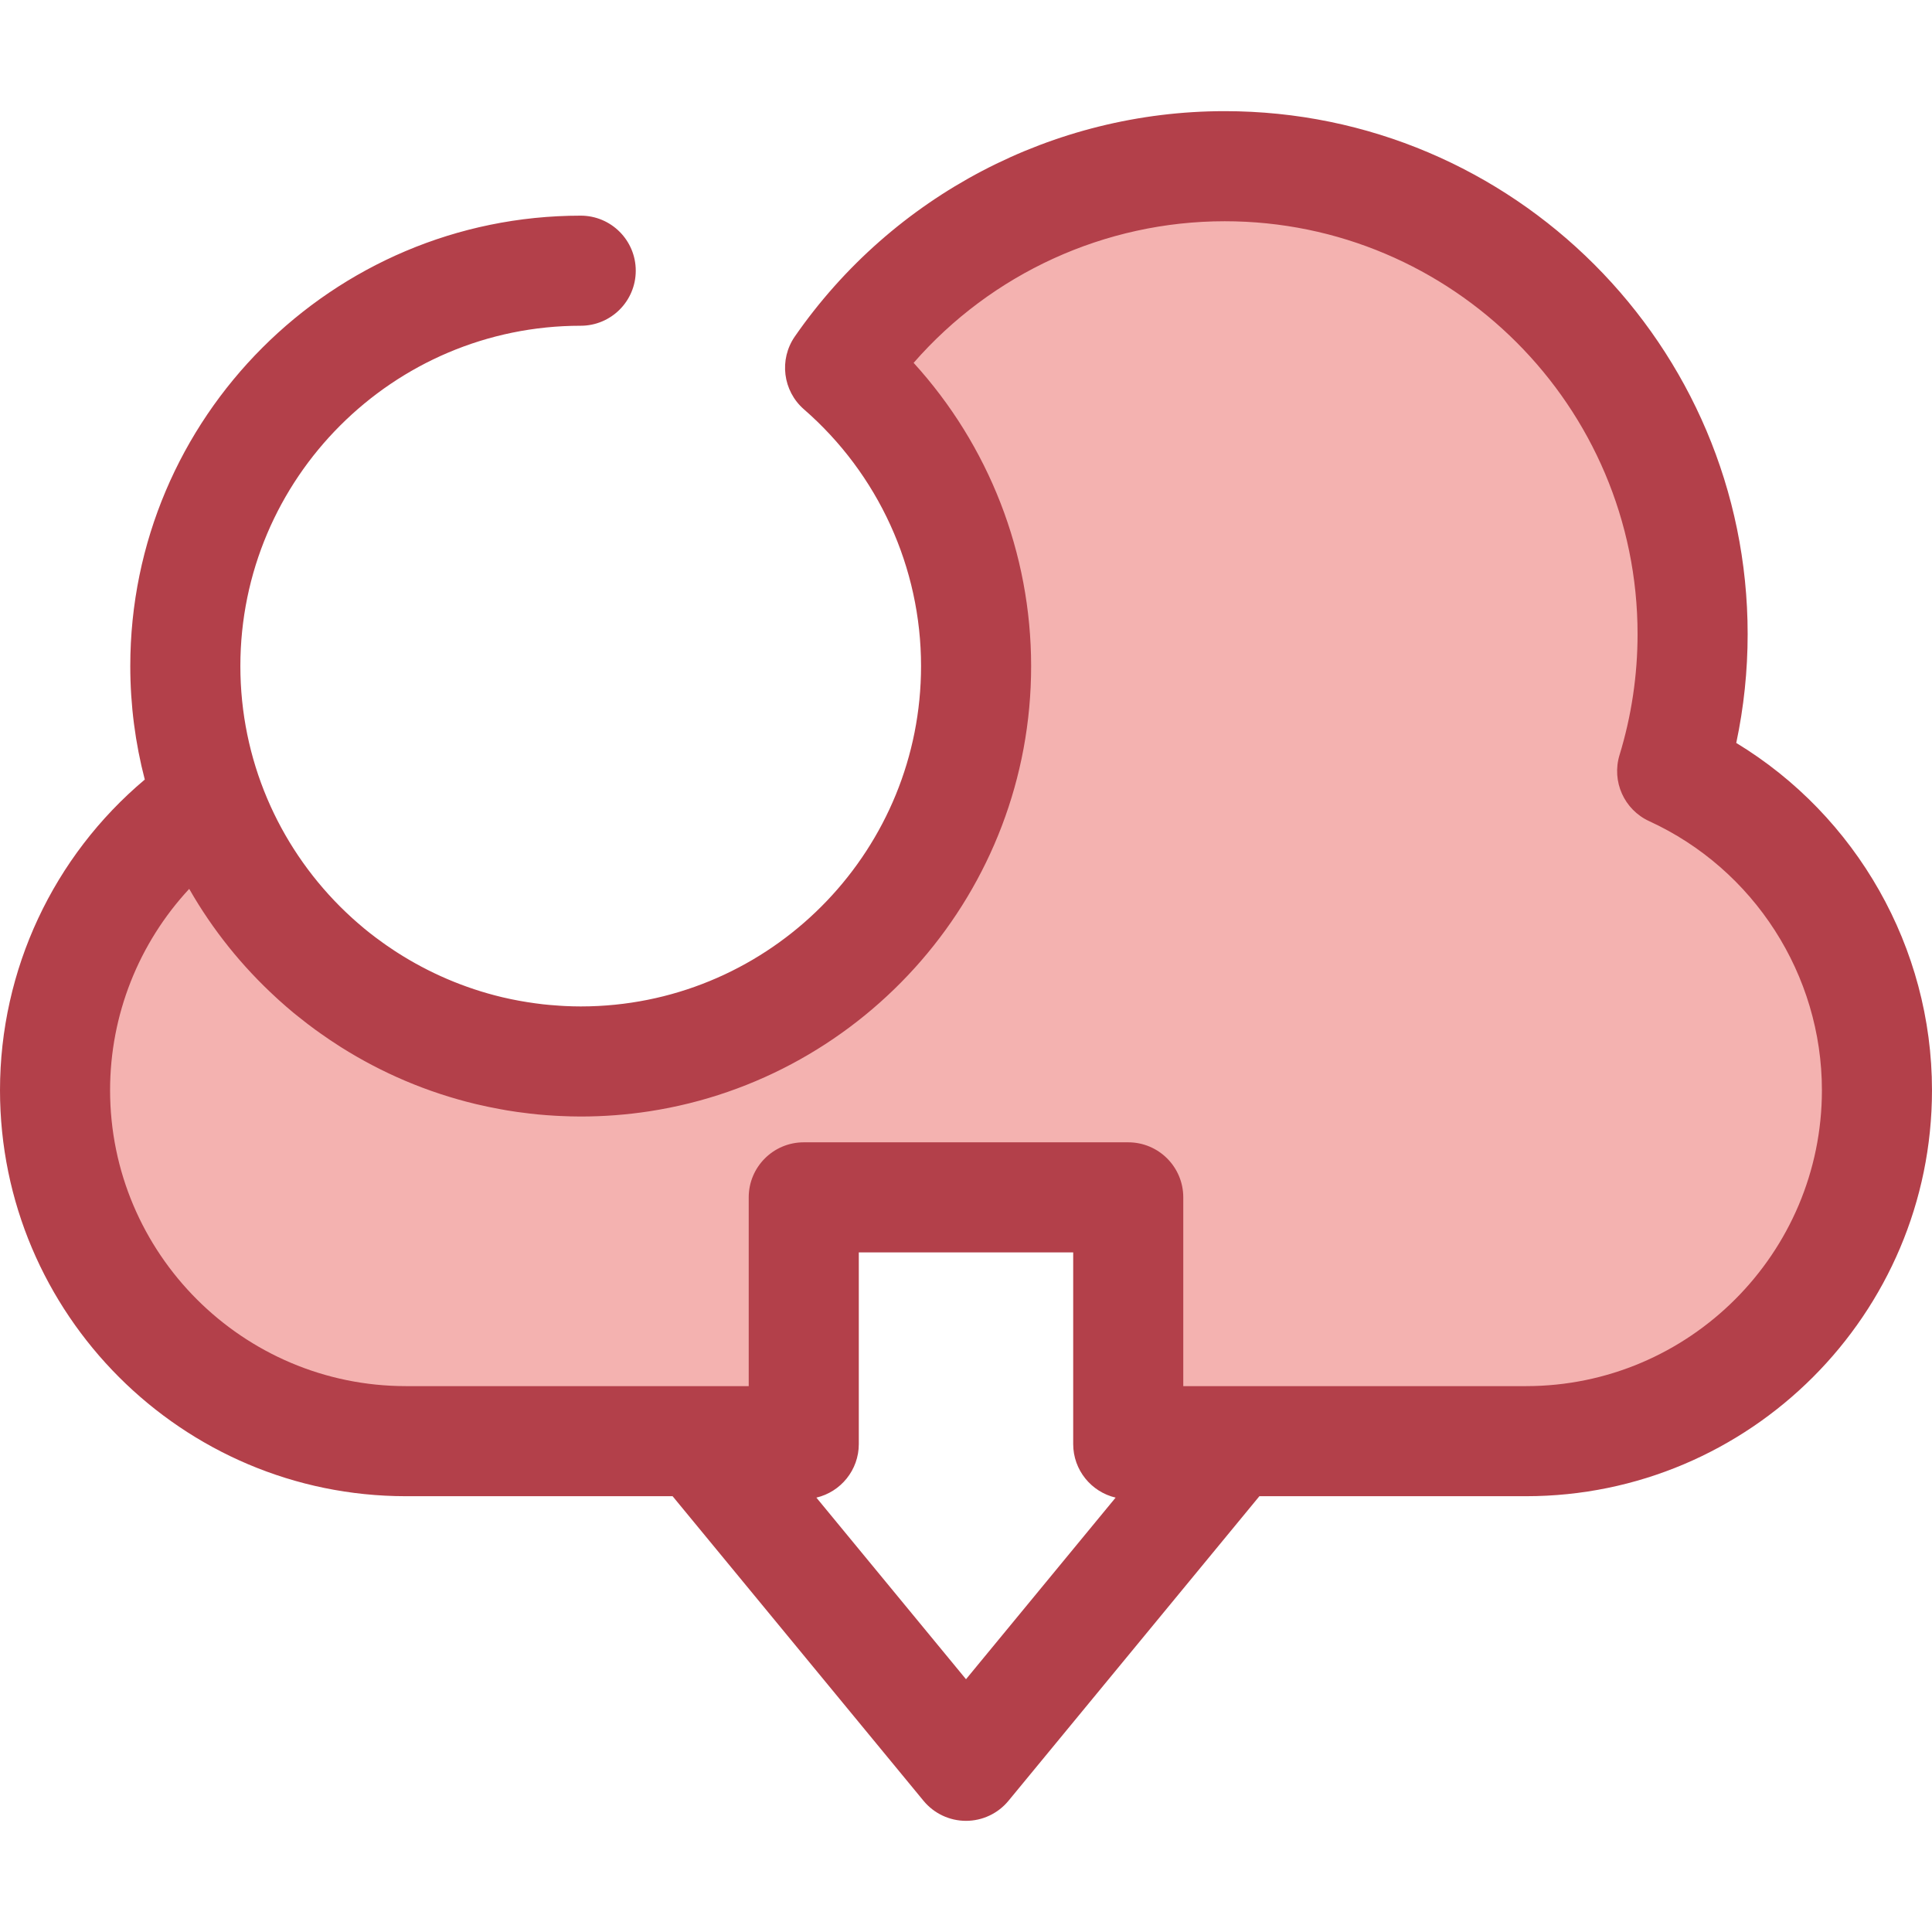 <?xml version="1.0" encoding="iso-8859-1"?>
<!-- Uploaded to: SVG Repo, www.svgrepo.com, Generator: SVG Repo Mixer Tools -->
<svg height="800px" width="800px" version="1.1" id="Layer_1" xmlns="http://www.w3.org/2000/svg" xmlns:xlink="http://www.w3.org/1999/xlink" 
	 viewBox="0 0 512 512" xml:space="preserve">
<path style="fill:#F4B2B0;" d="M443.143,204.359c3.514-11.487,5.418-23.68,5.418-36.318c0-68.481-55.515-123.996-123.997-123.996
	c-42.254,0-79.547,21.151-101.93,53.427c22.071,19.209,36.041,47.488,36.041,79.045c0,57.869-46.913,104.782-104.782,104.782
	c-45.403,0-84.051-28.883-98.6-69.275c-24.564,16.74-40.705,44.922-40.705,76.889l0,0c0,51.368,41.643,93.01,93.01,93.01h105.409
	v-64.611h85.99v64.611h105.409c51.368,0,93.01-41.643,93.01-93.01l0,0C497.413,251.376,475.162,219.054,443.143,204.359z"/>
<path style="fill:#B3404A;" d="M460.126,196.887c2.006-9.457,3.02-19.116,3.02-28.846c0-76.415-62.169-138.583-138.584-138.583
	c-45.406,0-87.993,22.319-113.916,59.703c-4.239,6.112-3.2,14.434,2.41,19.316c19.721,17.164,31.031,41.965,31.031,68.042
	c0,48.181-37.973,87.658-85.561,90.078c-1.535,0.077-3.081,0.118-4.634,0.118c-1.389,0-2.766-0.042-4.14-0.105
	c-0.492-0.023-0.982-0.057-1.472-0.088c-0.858-0.052-1.712-0.118-2.564-0.195c-0.611-0.057-1.224-0.112-1.832-0.181
	c-0.672-0.074-1.341-0.166-2.009-0.255c-2.862-0.387-5.692-0.899-8.478-1.552c-0.158-0.036-0.315-0.071-0.473-0.109
	c-9.903-2.381-19.262-6.414-27.712-11.839c-0.179-0.115-0.36-0.229-0.538-0.346c-0.756-0.492-1.501-0.998-2.241-1.513
	c-0.372-0.258-0.74-0.522-1.106-0.788c-0.618-0.443-1.236-0.888-1.842-1.346c-0.963-0.729-1.915-1.472-2.847-2.238
	c-0.152-0.124-0.298-0.257-0.449-0.382c-0.915-0.764-1.818-1.542-2.701-2.341c-0.182-0.165-0.362-0.334-0.543-0.499
	c-0.903-0.829-1.791-1.672-2.661-2.537c-0.079-0.077-0.158-0.155-0.235-0.233c-8.11-8.135-14.683-17.805-19.234-28.533
	c-0.01-0.023-0.02-0.047-0.029-0.07c-4.563-10.78-7.088-22.623-7.088-35.045c0-49.734,40.461-90.195,90.195-90.195
	c8.056,0,14.587-6.531,14.587-14.587s-6.531-14.587-14.587-14.587c-65.82,0-119.369,53.548-119.369,119.369
	c0,10.384,1.339,20.461,3.844,30.072C14.17,226.937,0,256.974,0,288.914c0,59.329,48.268,107.597,107.597,107.597h70.647
	l66.497,80.718c2.771,3.364,6.901,5.313,11.258,5.313c4.357,0,8.487-1.949,11.258-5.313l66.497-80.718h70.647
	c59.329,0,107.597-48.268,107.597-107.597C512,251.138,491.99,216.224,460.126,196.887z M256,445.013l-39.65-48.129
	c6.443-1.513,11.242-7.296,11.242-14.202v-0.759V331.9h56.815v50.023v0.759c0,6.905,4.799,12.689,11.242,14.202L256,445.013z
	 M404.403,367.337H313.58v-50.023c0-8.056-6.531-14.587-14.587-14.587h-85.988c-8.056,0-14.587,6.531-14.587,14.587v50.023h-90.821
	c-43.243,0-78.424-35.181-78.424-78.424c0-20.002,7.627-38.988,20.97-53.35c6.207,10.879,14.05,20.591,23.125,28.891
	c0.251,0.23,0.5,0.46,0.754,0.689c1.233,1.109,2.48,2.198,3.755,3.254c0.413,0.343,0.84,0.67,1.257,1.008
	c0.801,0.645,1.606,1.281,2.423,1.905c0.697,0.534,1.4,1.062,2.111,1.58c0.442,0.322,0.89,0.635,1.336,0.951
	c1.729,1.228,3.488,2.413,5.282,3.55c0.064,0.041,0.128,0.083,0.193,0.124c10.845,6.844,22.858,11.986,35.674,15.061
	c0.181,0.044,0.363,0.083,0.546,0.125c1.956,0.46,3.931,0.869,5.924,1.231c0.632,0.115,1.262,0.233,1.895,0.34
	c0.877,0.144,1.758,0.28,2.64,0.406c1.1,0.158,2.206,0.295,3.314,0.422c0.702,0.079,1.403,0.162,2.108,0.229
	c1.494,0.144,2.995,0.255,4.5,0.343c0.513,0.031,1.028,0.055,1.545,0.079c1.783,0.08,3.569,0.136,5.367,0.136
	c6.17,0,12.234-0.471,18.155-1.378c57.236-8.77,101.216-58.342,101.216-117.992c0-0.009-0.001-0.018-0.001-0.026
	c-0.007-29.868-11.214-58.464-31.14-80.334c20.671-23.689,50.685-37.526,82.442-37.526c60.328,0,109.41,49.081,109.41,109.409
	c0,10.901-1.609,21.685-4.779,32.052c-2.137,6.987,1.224,14.478,7.865,17.525c27.803,12.761,45.768,40.747,45.768,71.298
	C482.826,332.157,447.646,367.337,404.403,367.337z"/>
</svg>